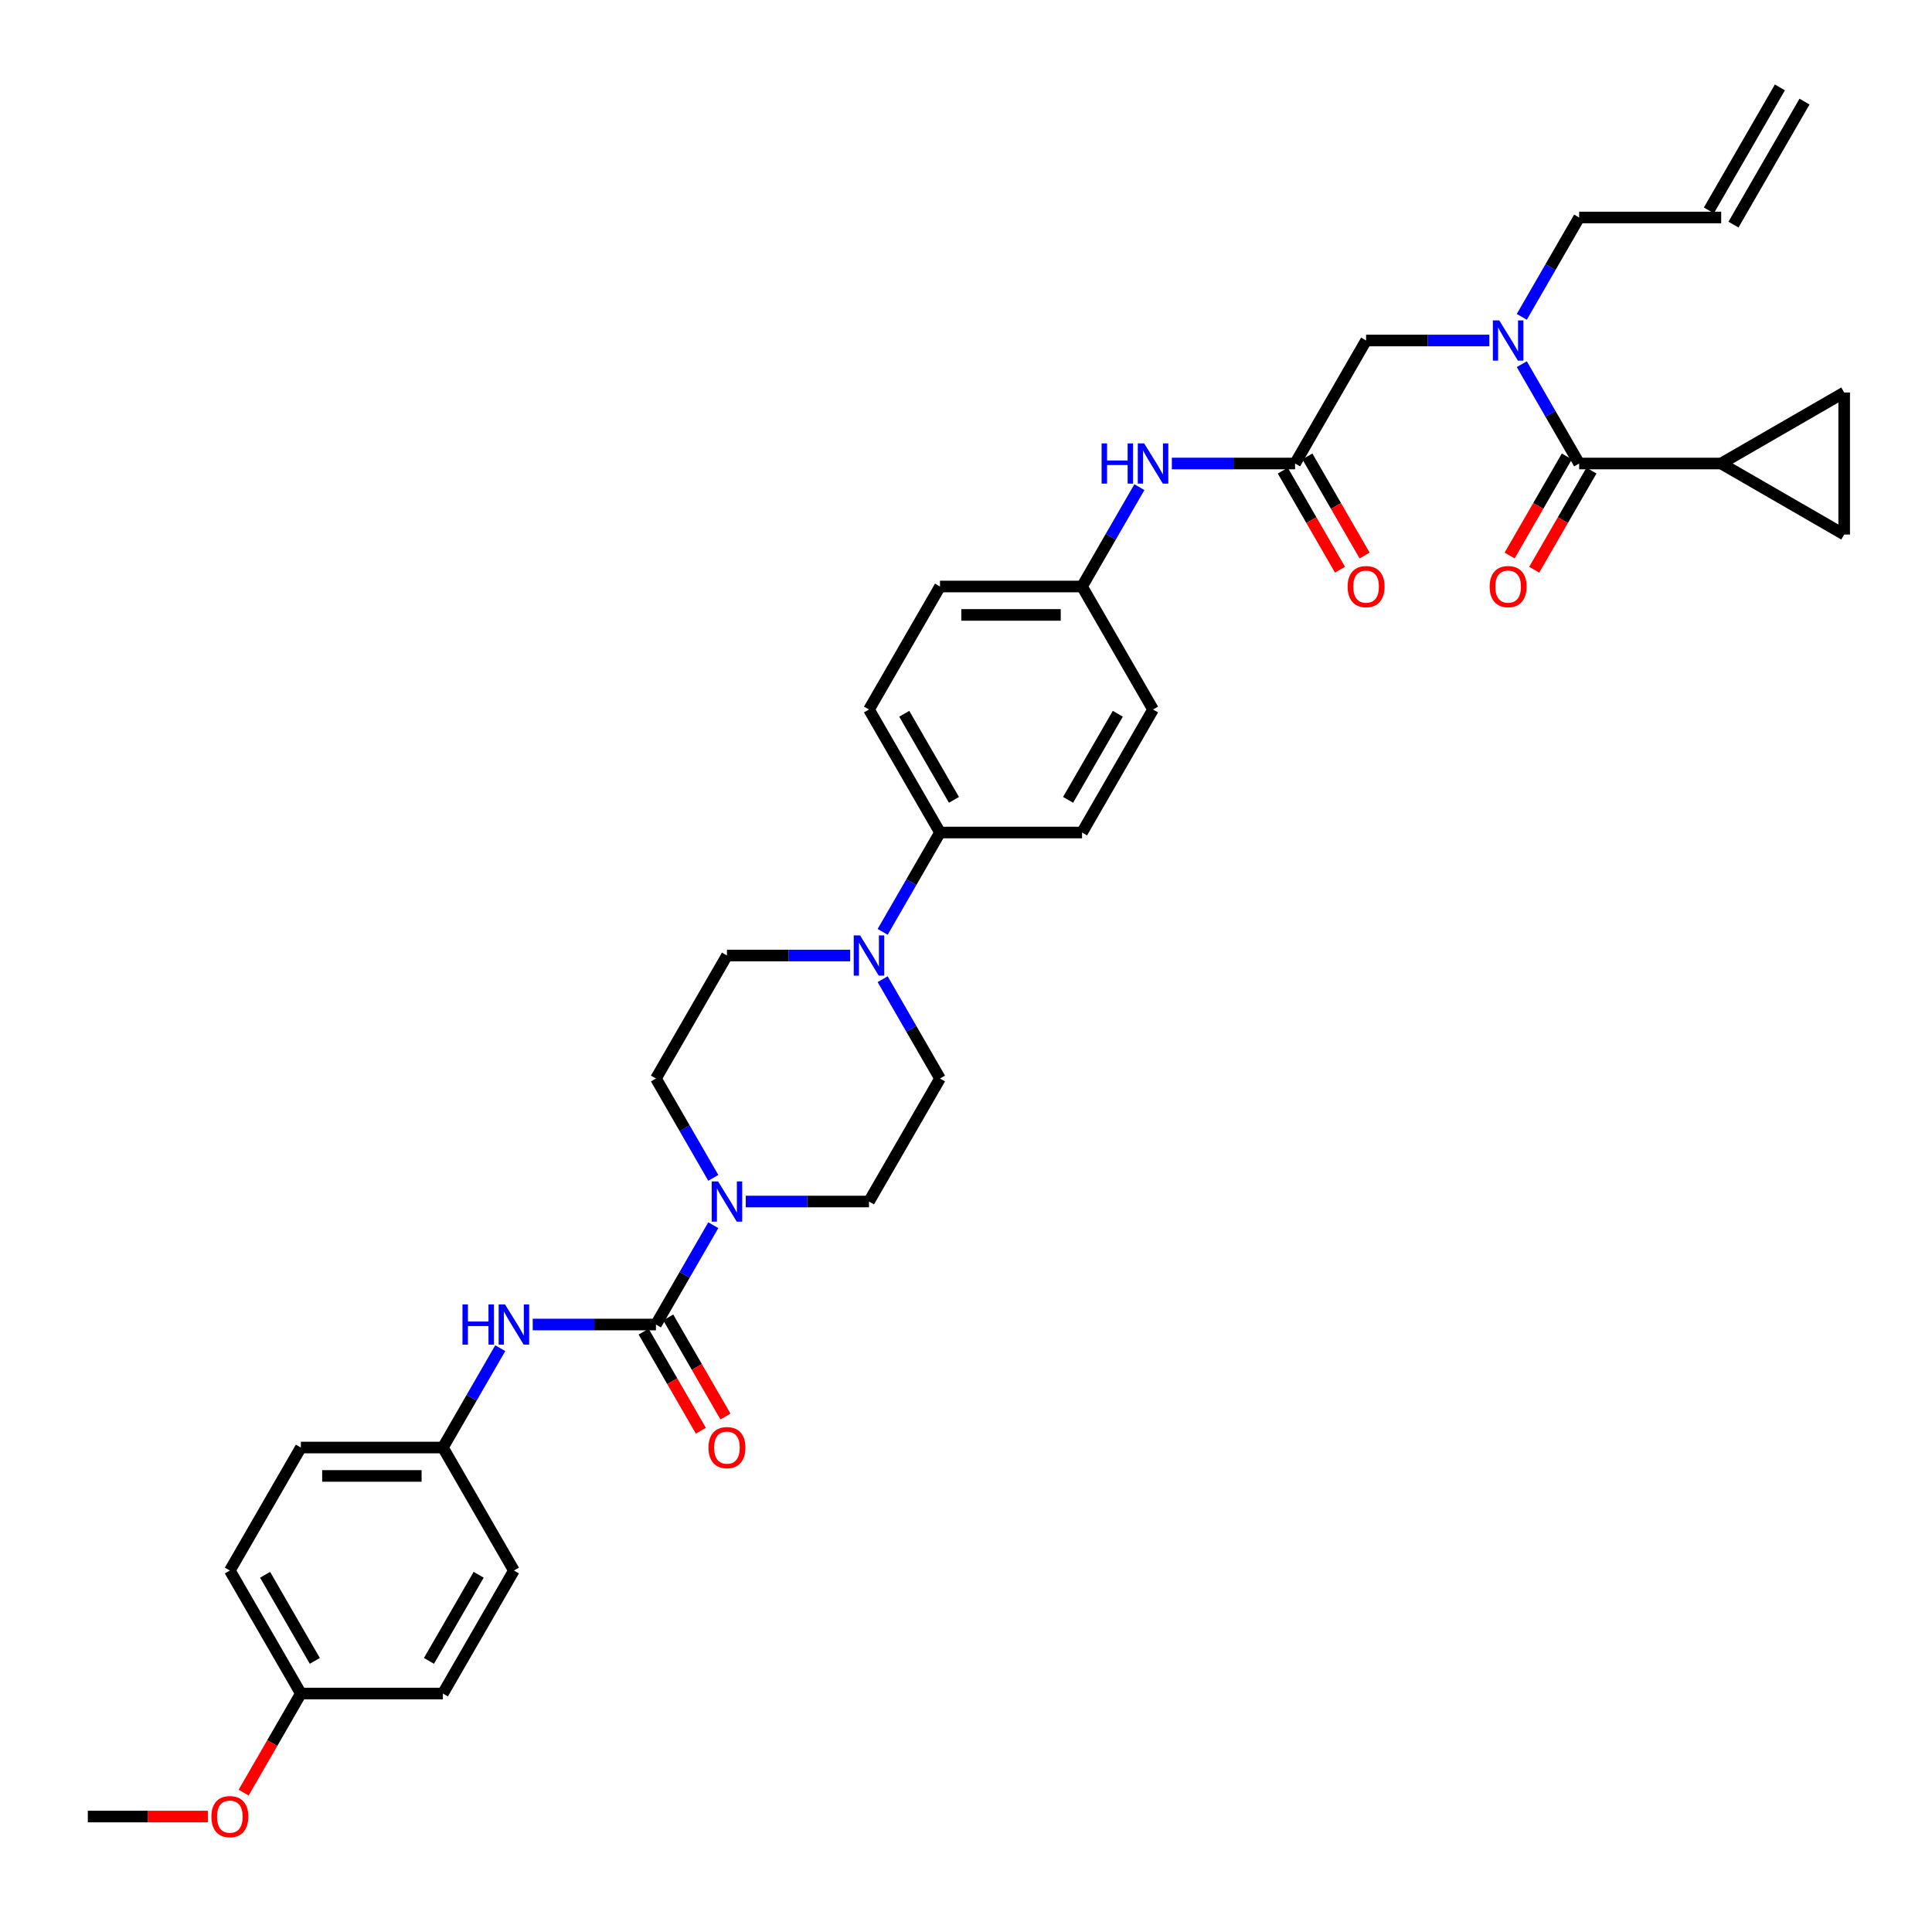 <?xml version='1.0' encoding='iso-8859-1'?>
<svg version='1.1' baseProfile='full'
              xmlns='http://www.w3.org/2000/svg'
                      xmlns:rdkit='http://www.rdkit.org/xml'
                      xmlns:xlink='http://www.w3.org/1999/xlink'
                  xml:space='preserve'
width='1000px' height='1000px' viewBox='0 0 1000 1000'>
<!-- END OF HEADER -->
<rect style='opacity:1.0;fill:#FFFFFF;stroke:none' width='1000' height='1000' x='0' y='0'> </rect>
<path class='bond-0' d='M 770.873,176.244 L 738.982,176.244' style='fill:none;fill-rule:evenodd;stroke:#0000FF;stroke-width:6px;stroke-linecap:butt;stroke-linejoin:miter;stroke-opacity:1' />
<path class='bond-0' d='M 738.982,176.244 L 707.091,176.244' style='fill:none;fill-rule:evenodd;stroke:#000000;stroke-width:6px;stroke-linecap:butt;stroke-linejoin:miter;stroke-opacity:1' />
<path class='bond-1' d='M 787.678,188.492 L 802.521,214.201' style='fill:none;fill-rule:evenodd;stroke:#0000FF;stroke-width:6px;stroke-linecap:butt;stroke-linejoin:miter;stroke-opacity:1' />
<path class='bond-1' d='M 802.521,214.201 L 817.364,239.91' style='fill:none;fill-rule:evenodd;stroke:#000000;stroke-width:6px;stroke-linecap:butt;stroke-linejoin:miter;stroke-opacity:1' />
<path class='bond-2' d='M 787.678,163.997 L 802.521,138.288' style='fill:none;fill-rule:evenodd;stroke:#0000FF;stroke-width:6px;stroke-linecap:butt;stroke-linejoin:miter;stroke-opacity:1' />
<path class='bond-2' d='M 802.521,138.288 L 817.364,112.578' style='fill:none;fill-rule:evenodd;stroke:#000000;stroke-width:6px;stroke-linecap:butt;stroke-linejoin:miter;stroke-opacity:1' />
<path class='bond-3' d='M 890.879,239.91 L 954.545,203.153' style='fill:none;fill-rule:evenodd;stroke:#000000;stroke-width:6px;stroke-linecap:butt;stroke-linejoin:miter;stroke-opacity:1' />
<path class='bond-4' d='M 890.879,239.91 L 954.545,276.668' style='fill:none;fill-rule:evenodd;stroke:#000000;stroke-width:6px;stroke-linecap:butt;stroke-linejoin:miter;stroke-opacity:1' />
<path class='bond-5' d='M 890.879,239.91 L 817.364,239.91' style='fill:none;fill-rule:evenodd;stroke:#000000;stroke-width:6px;stroke-linecap:butt;stroke-linejoin:miter;stroke-opacity:1' />
<path class='bond-6' d='M 810.998,236.235 L 796.188,261.885' style='fill:none;fill-rule:evenodd;stroke:#000000;stroke-width:6px;stroke-linecap:butt;stroke-linejoin:miter;stroke-opacity:1' />
<path class='bond-6' d='M 796.188,261.885 L 781.379,287.535' style='fill:none;fill-rule:evenodd;stroke:#FF0000;stroke-width:6px;stroke-linecap:butt;stroke-linejoin:miter;stroke-opacity:1' />
<path class='bond-6' d='M 823.731,243.586 L 808.922,269.237' style='fill:none;fill-rule:evenodd;stroke:#000000;stroke-width:6px;stroke-linecap:butt;stroke-linejoin:miter;stroke-opacity:1' />
<path class='bond-6' d='M 808.922,269.237 L 794.112,294.887' style='fill:none;fill-rule:evenodd;stroke:#FF0000;stroke-width:6px;stroke-linecap:butt;stroke-linejoin:miter;stroke-opacity:1' />
<path class='bond-7' d='M 954.545,203.153 L 954.545,276.668' style='fill:none;fill-rule:evenodd;stroke:#000000;stroke-width:6px;stroke-linecap:butt;stroke-linejoin:miter;stroke-opacity:1' />
<path class='bond-8' d='M 921.27,45.237 L 884.513,108.903' style='fill:none;fill-rule:evenodd;stroke:#000000;stroke-width:6px;stroke-linecap:butt;stroke-linejoin:miter;stroke-opacity:1' />
<path class='bond-8' d='M 934.004,52.588 L 897.246,116.254' style='fill:none;fill-rule:evenodd;stroke:#000000;stroke-width:6px;stroke-linecap:butt;stroke-linejoin:miter;stroke-opacity:1' />
<path class='bond-9' d='M 663.967,243.586 L 678.776,269.237' style='fill:none;fill-rule:evenodd;stroke:#000000;stroke-width:6px;stroke-linecap:butt;stroke-linejoin:miter;stroke-opacity:1' />
<path class='bond-9' d='M 678.776,269.237 L 693.586,294.887' style='fill:none;fill-rule:evenodd;stroke:#FF0000;stroke-width:6px;stroke-linecap:butt;stroke-linejoin:miter;stroke-opacity:1' />
<path class='bond-9' d='M 676.7,236.235 L 691.51,261.885' style='fill:none;fill-rule:evenodd;stroke:#000000;stroke-width:6px;stroke-linecap:butt;stroke-linejoin:miter;stroke-opacity:1' />
<path class='bond-9' d='M 691.51,261.885 L 706.319,287.535' style='fill:none;fill-rule:evenodd;stroke:#FF0000;stroke-width:6px;stroke-linecap:butt;stroke-linejoin:miter;stroke-opacity:1' />
<path class='bond-10' d='M 670.334,239.91 L 707.091,176.244' style='fill:none;fill-rule:evenodd;stroke:#000000;stroke-width:6px;stroke-linecap:butt;stroke-linejoin:miter;stroke-opacity:1' />
<path class='bond-11' d='M 670.334,239.91 L 638.443,239.91' style='fill:none;fill-rule:evenodd;stroke:#000000;stroke-width:6px;stroke-linecap:butt;stroke-linejoin:miter;stroke-opacity:1' />
<path class='bond-11' d='M 638.443,239.91 L 606.552,239.91' style='fill:none;fill-rule:evenodd;stroke:#0000FF;stroke-width:6px;stroke-linecap:butt;stroke-linejoin:miter;stroke-opacity:1' />
<path class='bond-12' d='M 890.879,112.578 L 817.364,112.578' style='fill:none;fill-rule:evenodd;stroke:#000000;stroke-width:6px;stroke-linecap:butt;stroke-linejoin:miter;stroke-opacity:1' />
<path class='bond-13' d='M 589.747,252.158 L 574.904,277.867' style='fill:none;fill-rule:evenodd;stroke:#0000FF;stroke-width:6px;stroke-linecap:butt;stroke-linejoin:miter;stroke-opacity:1' />
<path class='bond-13' d='M 574.904,277.867 L 560.061,303.576' style='fill:none;fill-rule:evenodd;stroke:#000000;stroke-width:6px;stroke-linecap:butt;stroke-linejoin:miter;stroke-opacity:1' />
<path class='bond-14' d='M 386.006,621.907 L 417.897,621.907' style='fill:none;fill-rule:evenodd;stroke:#0000FF;stroke-width:6px;stroke-linecap:butt;stroke-linejoin:miter;stroke-opacity:1' />
<path class='bond-14' d='M 417.897,621.907 L 449.788,621.907' style='fill:none;fill-rule:evenodd;stroke:#000000;stroke-width:6px;stroke-linecap:butt;stroke-linejoin:miter;stroke-opacity:1' />
<path class='bond-15' d='M 369.202,634.154 L 354.359,659.863' style='fill:none;fill-rule:evenodd;stroke:#0000FF;stroke-width:6px;stroke-linecap:butt;stroke-linejoin:miter;stroke-opacity:1' />
<path class='bond-15' d='M 354.359,659.863 L 339.515,685.573' style='fill:none;fill-rule:evenodd;stroke:#000000;stroke-width:6px;stroke-linecap:butt;stroke-linejoin:miter;stroke-opacity:1' />
<path class='bond-16' d='M 369.202,609.659 L 354.359,583.95' style='fill:none;fill-rule:evenodd;stroke:#0000FF;stroke-width:6px;stroke-linecap:butt;stroke-linejoin:miter;stroke-opacity:1' />
<path class='bond-16' d='M 354.359,583.95 L 339.515,558.241' style='fill:none;fill-rule:evenodd;stroke:#000000;stroke-width:6px;stroke-linecap:butt;stroke-linejoin:miter;stroke-opacity:1' />
<path class='bond-17' d='M 266,812.905 L 229.243,876.571' style='fill:none;fill-rule:evenodd;stroke:#000000;stroke-width:6px;stroke-linecap:butt;stroke-linejoin:miter;stroke-opacity:1' />
<path class='bond-17' d='M 247.753,815.103 L 222.023,859.669' style='fill:none;fill-rule:evenodd;stroke:#000000;stroke-width:6px;stroke-linecap:butt;stroke-linejoin:miter;stroke-opacity:1' />
<path class='bond-18' d='M 266,812.905 L 229.243,749.239' style='fill:none;fill-rule:evenodd;stroke:#000000;stroke-width:6px;stroke-linecap:butt;stroke-linejoin:miter;stroke-opacity:1' />
<path class='bond-19' d='M 333.149,689.248 L 347.958,714.899' style='fill:none;fill-rule:evenodd;stroke:#000000;stroke-width:6px;stroke-linecap:butt;stroke-linejoin:miter;stroke-opacity:1' />
<path class='bond-19' d='M 347.958,714.899 L 362.767,740.549' style='fill:none;fill-rule:evenodd;stroke:#FF0000;stroke-width:6px;stroke-linecap:butt;stroke-linejoin:miter;stroke-opacity:1' />
<path class='bond-19' d='M 345.882,681.897 L 360.691,707.547' style='fill:none;fill-rule:evenodd;stroke:#000000;stroke-width:6px;stroke-linecap:butt;stroke-linejoin:miter;stroke-opacity:1' />
<path class='bond-19' d='M 360.691,707.547 L 375.5,733.198' style='fill:none;fill-rule:evenodd;stroke:#FF0000;stroke-width:6px;stroke-linecap:butt;stroke-linejoin:miter;stroke-opacity:1' />
<path class='bond-20' d='M 339.515,685.573 L 307.624,685.573' style='fill:none;fill-rule:evenodd;stroke:#000000;stroke-width:6px;stroke-linecap:butt;stroke-linejoin:miter;stroke-opacity:1' />
<path class='bond-20' d='M 307.624,685.573 L 275.734,685.573' style='fill:none;fill-rule:evenodd;stroke:#0000FF;stroke-width:6px;stroke-linecap:butt;stroke-linejoin:miter;stroke-opacity:1' />
<path class='bond-21' d='M 258.929,697.82 L 244.086,723.53' style='fill:none;fill-rule:evenodd;stroke:#0000FF;stroke-width:6px;stroke-linecap:butt;stroke-linejoin:miter;stroke-opacity:1' />
<path class='bond-21' d='M 244.086,723.53 L 229.243,749.239' style='fill:none;fill-rule:evenodd;stroke:#000000;stroke-width:6px;stroke-linecap:butt;stroke-linejoin:miter;stroke-opacity:1' />
<path class='bond-22' d='M 229.243,876.571 L 155.727,876.571' style='fill:none;fill-rule:evenodd;stroke:#000000;stroke-width:6px;stroke-linecap:butt;stroke-linejoin:miter;stroke-opacity:1' />
<path class='bond-23' d='M 155.727,876.571 L 118.97,812.905' style='fill:none;fill-rule:evenodd;stroke:#000000;stroke-width:6px;stroke-linecap:butt;stroke-linejoin:miter;stroke-opacity:1' />
<path class='bond-23' d='M 162.947,859.669 L 137.217,815.103' style='fill:none;fill-rule:evenodd;stroke:#000000;stroke-width:6px;stroke-linecap:butt;stroke-linejoin:miter;stroke-opacity:1' />
<path class='bond-24' d='M 155.727,876.571 L 140.918,902.221' style='fill:none;fill-rule:evenodd;stroke:#000000;stroke-width:6px;stroke-linecap:butt;stroke-linejoin:miter;stroke-opacity:1' />
<path class='bond-24' d='M 140.918,902.221 L 126.109,927.872' style='fill:none;fill-rule:evenodd;stroke:#FF0000;stroke-width:6px;stroke-linecap:butt;stroke-linejoin:miter;stroke-opacity:1' />
<path class='bond-25' d='M 456.859,482.327 L 471.703,456.618' style='fill:none;fill-rule:evenodd;stroke:#0000FF;stroke-width:6px;stroke-linecap:butt;stroke-linejoin:miter;stroke-opacity:1' />
<path class='bond-25' d='M 471.703,456.618 L 486.546,430.909' style='fill:none;fill-rule:evenodd;stroke:#000000;stroke-width:6px;stroke-linecap:butt;stroke-linejoin:miter;stroke-opacity:1' />
<path class='bond-26' d='M 440.055,494.575 L 408.164,494.575' style='fill:none;fill-rule:evenodd;stroke:#0000FF;stroke-width:6px;stroke-linecap:butt;stroke-linejoin:miter;stroke-opacity:1' />
<path class='bond-26' d='M 408.164,494.575 L 376.273,494.575' style='fill:none;fill-rule:evenodd;stroke:#000000;stroke-width:6px;stroke-linecap:butt;stroke-linejoin:miter;stroke-opacity:1' />
<path class='bond-27' d='M 456.859,506.822 L 471.703,532.531' style='fill:none;fill-rule:evenodd;stroke:#0000FF;stroke-width:6px;stroke-linecap:butt;stroke-linejoin:miter;stroke-opacity:1' />
<path class='bond-27' d='M 471.703,532.531 L 486.546,558.241' style='fill:none;fill-rule:evenodd;stroke:#000000;stroke-width:6px;stroke-linecap:butt;stroke-linejoin:miter;stroke-opacity:1' />
<path class='bond-28' d='M 560.061,303.576 L 486.546,303.576' style='fill:none;fill-rule:evenodd;stroke:#000000;stroke-width:6px;stroke-linecap:butt;stroke-linejoin:miter;stroke-opacity:1' />
<path class='bond-28' d='M 549.034,318.28 L 497.573,318.28' style='fill:none;fill-rule:evenodd;stroke:#000000;stroke-width:6px;stroke-linecap:butt;stroke-linejoin:miter;stroke-opacity:1' />
<path class='bond-29' d='M 560.061,303.576 L 596.819,367.243' style='fill:none;fill-rule:evenodd;stroke:#000000;stroke-width:6px;stroke-linecap:butt;stroke-linejoin:miter;stroke-opacity:1' />
<path class='bond-30' d='M 486.546,430.909 L 560.061,430.909' style='fill:none;fill-rule:evenodd;stroke:#000000;stroke-width:6px;stroke-linecap:butt;stroke-linejoin:miter;stroke-opacity:1' />
<path class='bond-31' d='M 486.546,430.909 L 449.788,367.243' style='fill:none;fill-rule:evenodd;stroke:#000000;stroke-width:6px;stroke-linecap:butt;stroke-linejoin:miter;stroke-opacity:1' />
<path class='bond-31' d='M 493.765,414.007 L 468.035,369.441' style='fill:none;fill-rule:evenodd;stroke:#000000;stroke-width:6px;stroke-linecap:butt;stroke-linejoin:miter;stroke-opacity:1' />
<path class='bond-32' d='M 486.546,303.576 L 449.788,367.243' style='fill:none;fill-rule:evenodd;stroke:#000000;stroke-width:6px;stroke-linecap:butt;stroke-linejoin:miter;stroke-opacity:1' />
<path class='bond-33' d='M 596.819,367.243 L 560.061,430.909' style='fill:none;fill-rule:evenodd;stroke:#000000;stroke-width:6px;stroke-linecap:butt;stroke-linejoin:miter;stroke-opacity:1' />
<path class='bond-33' d='M 578.572,369.441 L 552.841,414.007' style='fill:none;fill-rule:evenodd;stroke:#000000;stroke-width:6px;stroke-linecap:butt;stroke-linejoin:miter;stroke-opacity:1' />
<path class='bond-34' d='M 376.273,494.575 L 339.515,558.241' style='fill:none;fill-rule:evenodd;stroke:#000000;stroke-width:6px;stroke-linecap:butt;stroke-linejoin:miter;stroke-opacity:1' />
<path class='bond-35' d='M 486.546,558.241 L 449.788,621.907' style='fill:none;fill-rule:evenodd;stroke:#000000;stroke-width:6px;stroke-linecap:butt;stroke-linejoin:miter;stroke-opacity:1' />
<path class='bond-36' d='M 118.97,812.905 L 155.727,749.239' style='fill:none;fill-rule:evenodd;stroke:#000000;stroke-width:6px;stroke-linecap:butt;stroke-linejoin:miter;stroke-opacity:1' />
<path class='bond-37' d='M 155.727,749.239 L 229.243,749.239' style='fill:none;fill-rule:evenodd;stroke:#000000;stroke-width:6px;stroke-linecap:butt;stroke-linejoin:miter;stroke-opacity:1' />
<path class='bond-37' d='M 166.755,763.942 L 218.215,763.942' style='fill:none;fill-rule:evenodd;stroke:#000000;stroke-width:6px;stroke-linecap:butt;stroke-linejoin:miter;stroke-opacity:1' />
<path class='bond-38' d='M 107.575,940.237 L 76.515,940.237' style='fill:none;fill-rule:evenodd;stroke:#FF0000;stroke-width:6px;stroke-linecap:butt;stroke-linejoin:miter;stroke-opacity:1' />
<path class='bond-38' d='M 76.515,940.237 L 45.455,940.237' style='fill:none;fill-rule:evenodd;stroke:#000000;stroke-width:6px;stroke-linecap:butt;stroke-linejoin:miter;stroke-opacity:1' />
<path  class='atom-0' d='M 776.005 165.835
L 782.827 176.862
Q 783.503 177.95, 784.591 179.92
Q 785.679 181.89, 785.738 182.008
L 785.738 165.835
L 788.502 165.835
L 788.502 186.654
L 785.65 186.654
L 778.328 174.598
Q 777.475 173.186, 776.563 171.569
Q 775.681 169.951, 775.416 169.452
L 775.416 186.654
L 772.711 186.654
L 772.711 165.835
L 776.005 165.835
' fill='#0000FF'/>
<path  class='atom-3' d='M 771.05 303.635
Q 771.05 298.636, 773.52 295.843
Q 775.99 293.049, 780.607 293.049
Q 785.223 293.049, 787.693 295.843
Q 790.164 298.636, 790.164 303.635
Q 790.164 308.693, 787.664 311.575
Q 785.165 314.427, 780.607 314.427
Q 776.019 314.427, 773.52 311.575
Q 771.05 308.723, 771.05 303.635
M 780.607 312.075
Q 783.782 312.075, 785.488 309.958
Q 787.223 307.811, 787.223 303.635
Q 787.223 299.548, 785.488 297.489
Q 783.782 295.402, 780.607 295.402
Q 777.431 295.402, 775.696 297.46
Q 773.99 299.518, 773.99 303.635
Q 773.99 307.84, 775.696 309.958
Q 777.431 312.075, 780.607 312.075
' fill='#FF0000'/>
<path  class='atom-8' d='M 697.534 303.635
Q 697.534 298.636, 700.005 295.843
Q 702.475 293.049, 707.091 293.049
Q 711.708 293.049, 714.178 295.843
Q 716.648 298.636, 716.648 303.635
Q 716.648 308.693, 714.149 311.575
Q 711.649 314.427, 707.091 314.427
Q 702.504 314.427, 700.005 311.575
Q 697.534 308.723, 697.534 303.635
M 707.091 312.075
Q 710.267 312.075, 711.973 309.958
Q 713.708 307.811, 713.708 303.635
Q 713.708 299.548, 711.973 297.489
Q 710.267 295.402, 707.091 295.402
Q 703.916 295.402, 702.181 297.46
Q 700.475 299.518, 700.475 303.635
Q 700.475 307.84, 702.181 309.958
Q 703.916 312.075, 707.091 312.075
' fill='#FF0000'/>
<path  class='atom-11' d='M 570.191 229.501
L 573.014 229.501
L 573.014 238.352
L 583.659 238.352
L 583.659 229.501
L 586.482 229.501
L 586.482 250.32
L 583.659 250.32
L 583.659 240.704
L 573.014 240.704
L 573.014 250.32
L 570.191 250.32
L 570.191 229.501
' fill='#0000FF'/>
<path  class='atom-11' d='M 592.217 229.501
L 599.039 240.528
Q 599.715 241.616, 600.803 243.586
Q 601.891 245.556, 601.95 245.674
L 601.95 229.501
L 604.714 229.501
L 604.714 250.32
L 601.862 250.32
L 594.54 238.264
Q 593.687 236.852, 592.775 235.235
Q 591.893 233.618, 591.628 233.118
L 591.628 250.32
L 588.923 250.32
L 588.923 229.501
L 592.217 229.501
' fill='#0000FF'/>
<path  class='atom-12' d='M 371.671 611.497
L 378.493 622.524
Q 379.169 623.612, 380.257 625.582
Q 381.346 627.553, 381.404 627.67
L 381.404 611.497
L 384.169 611.497
L 384.169 632.316
L 381.316 632.316
L 373.994 620.26
Q 373.141 618.848, 372.23 617.231
Q 371.347 615.614, 371.083 615.114
L 371.083 632.316
L 368.377 632.316
L 368.377 611.497
L 371.671 611.497
' fill='#0000FF'/>
<path  class='atom-15' d='M 366.716 749.298
Q 366.716 744.299, 369.186 741.505
Q 371.656 738.711, 376.273 738.711
Q 380.89 738.711, 383.36 741.505
Q 385.83 744.299, 385.83 749.298
Q 385.83 754.355, 383.33 757.237
Q 380.831 760.09, 376.273 760.09
Q 371.686 760.09, 369.186 757.237
Q 366.716 754.385, 366.716 749.298
M 376.273 757.737
Q 379.449 757.737, 381.154 755.62
Q 382.889 753.473, 382.889 749.298
Q 382.889 745.21, 381.154 743.152
Q 379.449 741.064, 376.273 741.064
Q 373.097 741.064, 371.362 743.122
Q 369.657 745.181, 369.657 749.298
Q 369.657 753.503, 371.362 755.62
Q 373.097 757.737, 376.273 757.737
' fill='#FF0000'/>
<path  class='atom-16' d='M 239.373 675.163
L 242.196 675.163
L 242.196 684.014
L 252.841 684.014
L 252.841 675.163
L 255.664 675.163
L 255.664 695.982
L 252.841 695.982
L 252.841 686.367
L 242.196 686.367
L 242.196 695.982
L 239.373 695.982
L 239.373 675.163
' fill='#0000FF'/>
<path  class='atom-16' d='M 261.398 675.163
L 268.22 686.19
Q 268.897 687.278, 269.985 689.248
Q 271.073 691.219, 271.132 691.336
L 271.132 675.163
L 273.896 675.163
L 273.896 695.982
L 271.043 695.982
L 263.721 683.926
Q 262.868 682.514, 261.957 680.897
Q 261.075 679.28, 260.81 678.78
L 260.81 695.982
L 258.105 695.982
L 258.105 675.163
L 261.398 675.163
' fill='#0000FF'/>
<path  class='atom-19' d='M 445.186 484.165
L 452.008 495.192
Q 452.685 496.28, 453.773 498.25
Q 454.861 500.221, 454.92 500.338
L 454.92 484.165
L 457.684 484.165
L 457.684 504.984
L 454.831 504.984
L 447.509 492.928
Q 446.656 491.516, 445.745 489.899
Q 444.863 488.282, 444.598 487.782
L 444.598 504.984
L 441.893 504.984
L 441.893 484.165
L 445.186 484.165
' fill='#0000FF'/>
<path  class='atom-33' d='M 109.413 940.296
Q 109.413 935.297, 111.883 932.503
Q 114.353 929.709, 118.97 929.709
Q 123.587 929.709, 126.057 932.503
Q 128.527 935.297, 128.527 940.296
Q 128.527 945.353, 126.027 948.235
Q 123.528 951.088, 118.97 951.088
Q 114.382 951.088, 111.883 948.235
Q 109.413 945.383, 109.413 940.296
M 118.97 948.735
Q 122.146 948.735, 123.851 946.618
Q 125.586 944.471, 125.586 940.296
Q 125.586 936.208, 123.851 934.15
Q 122.146 932.062, 118.97 932.062
Q 115.794 932.062, 114.059 934.12
Q 112.353 936.179, 112.353 940.296
Q 112.353 944.501, 114.059 946.618
Q 115.794 948.735, 118.97 948.735
' fill='#FF0000'/>
</svg>

